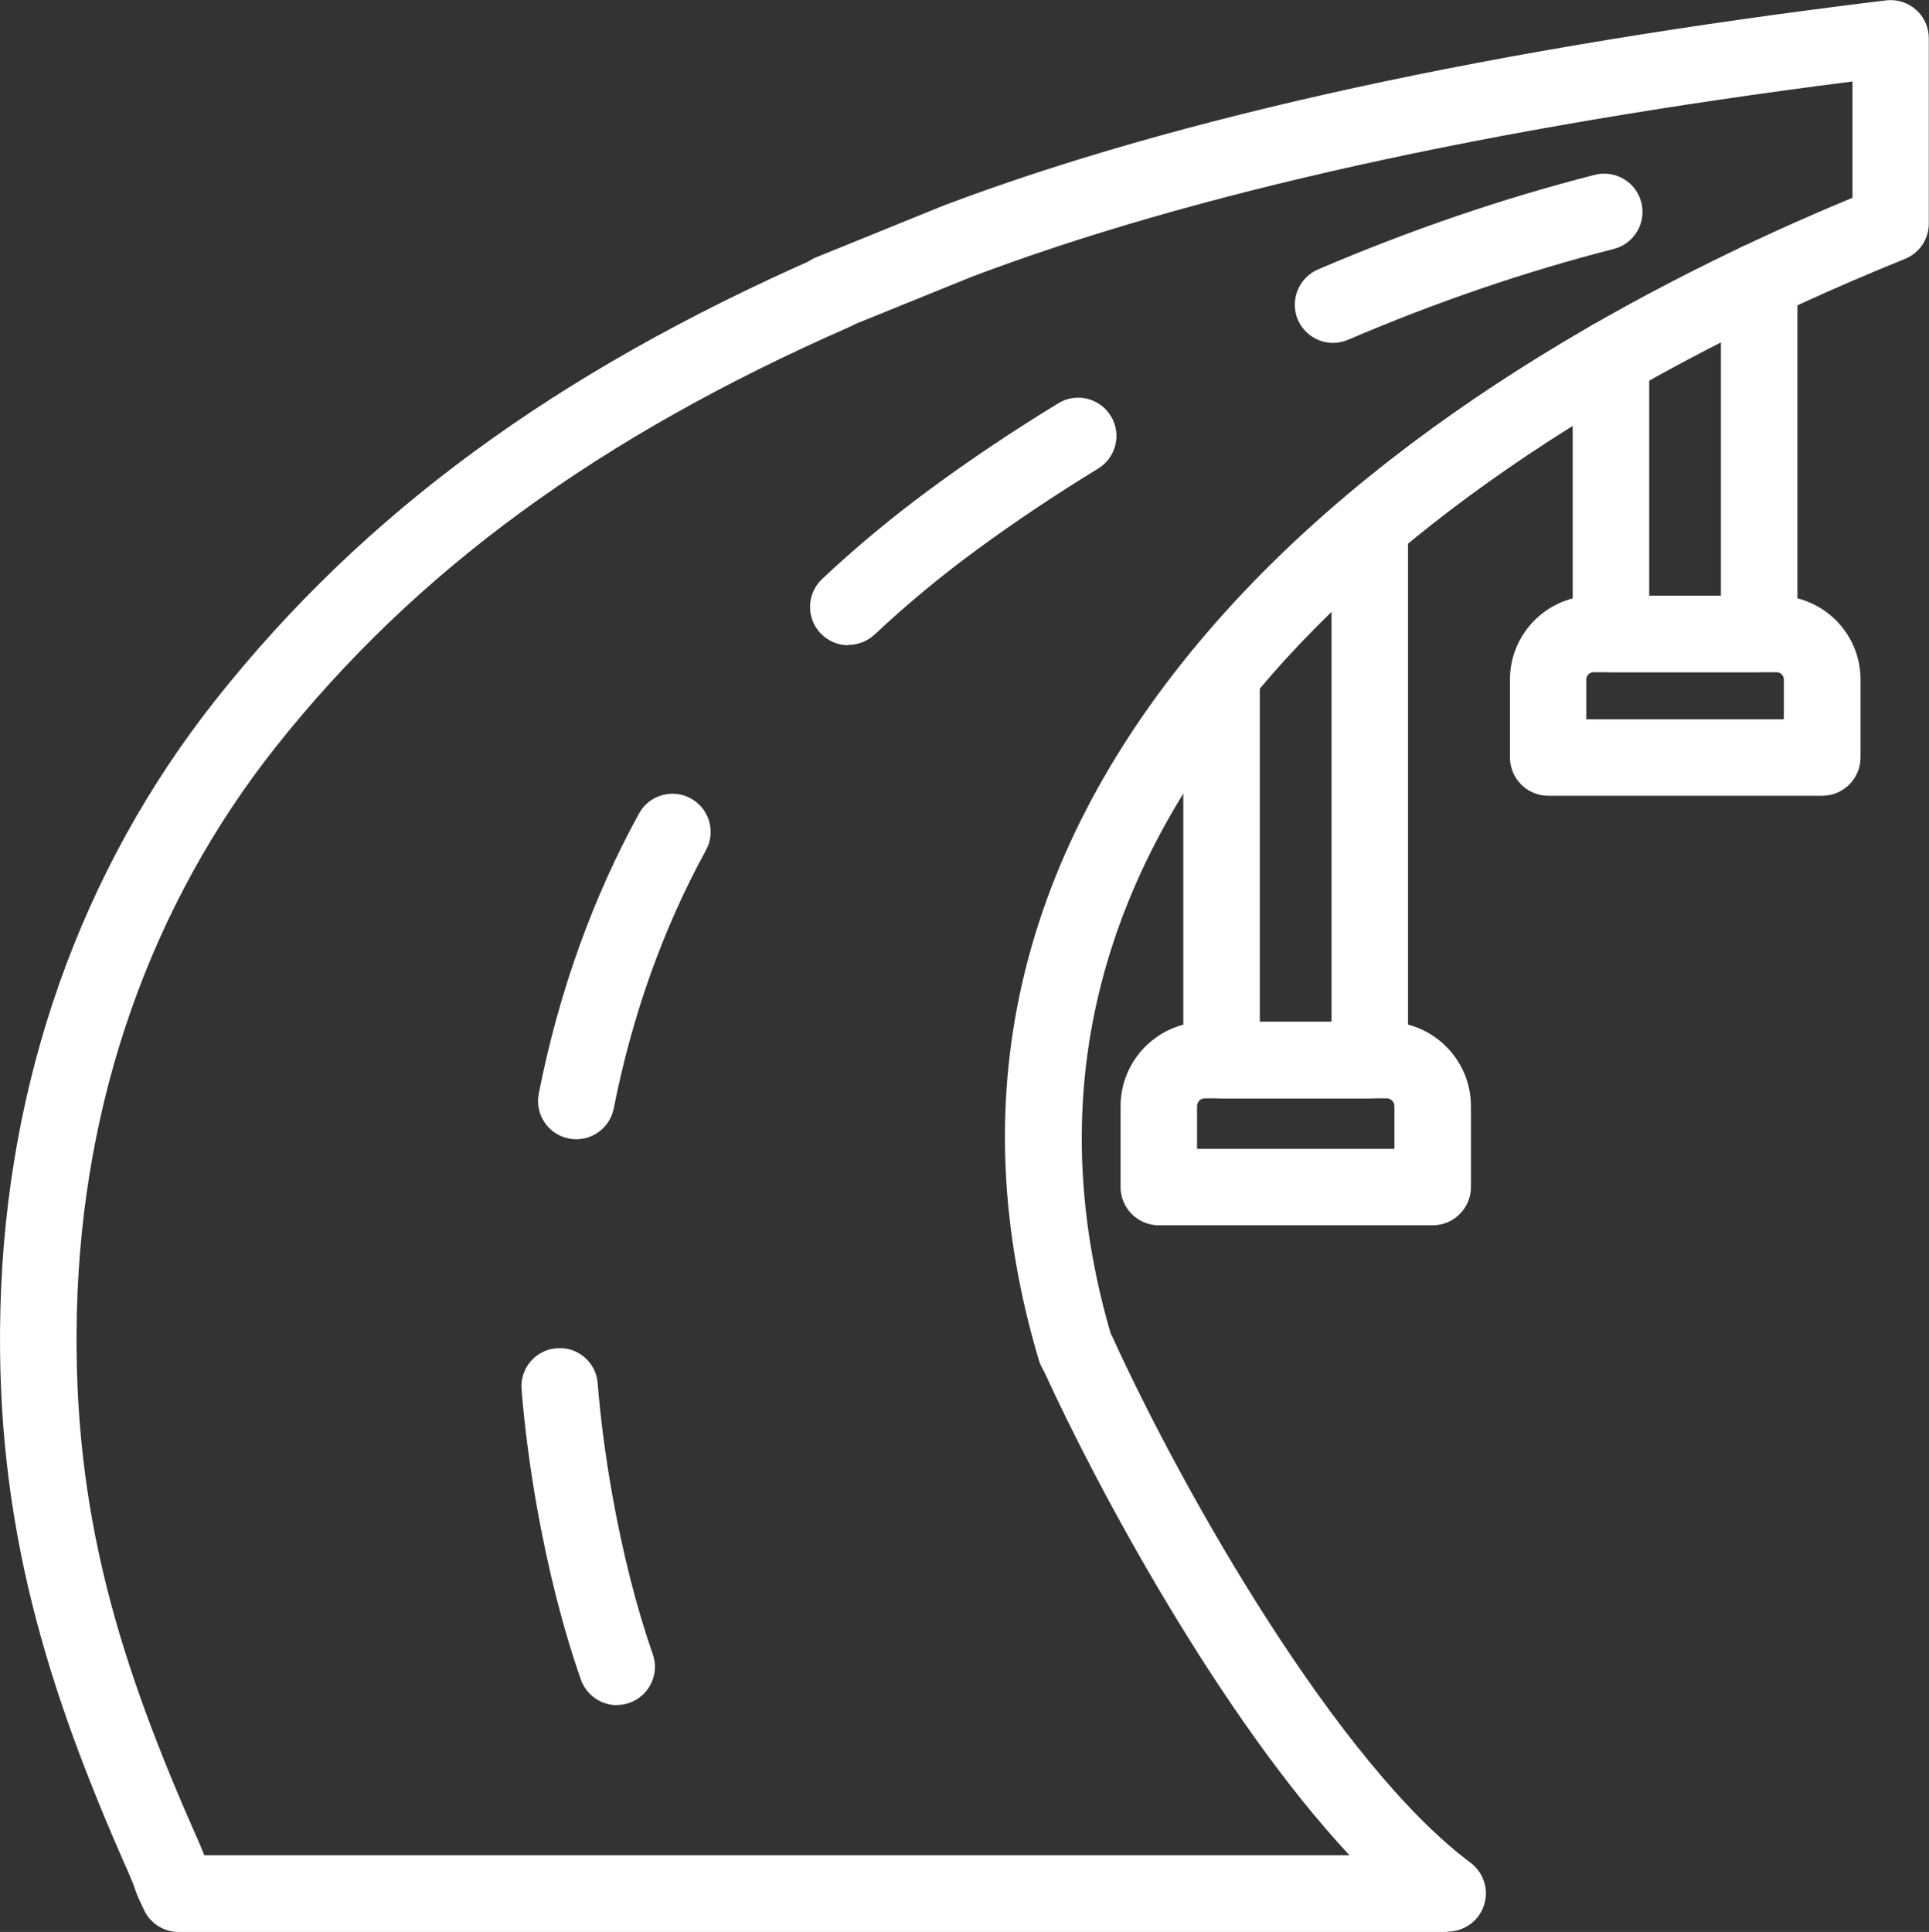 <svg xmlns="http://www.w3.org/2000/svg" id="Layer_2" data-name="Layer 2" viewBox="0 0 100.86 101.02"><rect x="0" y="0" width="100.86" height="101.02" fill="#333333" stroke="none"/><defs><style>      .cls-1 {        fill: #fff;      }    </style></defs><g id="Camada_1" data-name="Camada 1"><g id="g255"><g id="g257"><g id="path259"><path class="cls-1" d="M91.98,35.15h-7.75c-1.1,0-2-.9-2-2v-14.41c0-1.1.9-2,2-2s2,.9,2,2v12.41h3.75V14.69c0-1.1.9-2,2-2s2,.9,2,2v18.46c0,1.1-.9,2-2,2Z"></path></g></g><g id="g261"><g id="g263"><g id="g269"><g id="path271"><path class="cls-1" d="M95.27,41.61h-14.32c-1.1,0-2-.9-2-2v-4.08c0-2.41,1.96-4.38,4.38-4.38h9.57c2.41,0,4.38,1.96,4.38,4.38v4.08c0,1.1-.9,2-2,2ZM82.95,37.61h10.32v-2.08c0-.21-.17-.38-.38-.38h-9.57c-.21,0-.38.17-.38.38v2.08Z"></path></g></g><g id="g273"><g id="path275"><path class="cls-1" d="M71.62,57.43h-7.75c-1.1,0-2-.9-2-2v-20.14c0-1.1.9-2,2-2s2,.9,2,2v18.14h3.75v-25.93c0-1.1.9-2,2-2s2,.9,2,2v27.93c0,1.1-.9,2-2,2Z"></path></g></g><g id="g277"><g id="path279"><path class="cls-1" d="M74.91,64.07h-14.32c-1.1,0-2-.9-2-2v-4.23c0-2.43,1.98-4.41,4.41-4.41h9.5c2.43,0,4.41,1.98,4.41,4.41v4.23c0,1.1-.9,2-2,2ZM62.59,60.07h10.32v-2.23c0-.22-.18-.41-.41-.41h-9.5c-.23,0-.41.18-.41.41v2.23Z"></path></g></g><g id="g281"><g id="path283"><path class="cls-1" d="M56.24,72.56c-.86,0-1.66-.56-1.92-1.43-4.02-13.48-1.21-26.11,8.36-37.54,9.51-11.37,23.59-18.86,34.18-23.25v-6.08c-19.09,2.43-34.59,5.87-46.07,10.22l-6.63,2.69c-1.02.42-2.19-.08-2.6-1.1-.42-1.02.08-2.19,1.1-2.61l6.67-2.71C61.6,6.11,78.17,2.5,98.61.02c.57-.07,1.14.11,1.57.49s.67.92.67,1.5v9.68c0,.82-.5,1.55-1.25,1.85-14.74,5.95-26.45,13.77-33.86,22.62-8.65,10.33-11.2,21.71-7.59,33.83.32,1.06-.29,2.17-1.35,2.49-.19.06-.38.08-.57.08Z"></path></g></g><g id="g285"><g id="path287"><path class="cls-1" d="M75.69,101.02H9.34c-.77,0-1.47-.44-1.8-1.13-.34-.7-.43-.95-.53-1.25-.05-.14-.11-.31-.31-.76C2.49,88.38-.26,79.74.02,68.49c.29-11.96,4.2-23,11.29-31.94,7.71-9.72,17.73-17.07,31.53-23.13,1.01-.44,2.19.02,2.64,1.03.44,1.01-.02,2.19-1.03,2.63-13.19,5.79-22.72,12.77-30.01,21.95-6.54,8.25-10.15,18.47-10.42,29.55-.26,10.54,2.24,18.41,6.35,27.68.15.35.25.58.31.75h59.88c-6.77-7.26-13.2-19.21-16.02-25.41-.46-1.01-.01-2.19.99-2.65,1-.46,2.19-.01,2.65.99,3.74,8.21,11.8,22.31,18.71,27.46.69.52.97,1.42.7,2.23-.27.82-1.04,1.37-1.9,1.37Z"></path></g></g><g id="g289"><g id="path291"><path class="cls-1" d="M32.26,89.16c-.83,0-1.6-.52-1.89-1.34-.93-2.66-1.71-5.72-2.31-9.09-.36-2.05-.63-4.1-.79-6.08-.09-1.1.73-2.07,1.83-2.15,1.1-.1,2.07.73,2.15,1.83.15,1.85.4,3.77.74,5.7.56,3.16,1.28,6,2.14,8.46.37,1.04-.18,2.18-1.22,2.55-.22.08-.44.11-.66.11ZM30.13,59.57c-.13,0-.26-.01-.39-.04-1.08-.21-1.79-1.27-1.57-2.35,1.04-5.27,2.8-10.19,5.24-14.64.53-.97,1.75-1.32,2.71-.79.97.53,1.32,1.75.79,2.71-2.24,4.09-3.86,8.63-4.82,13.5-.19.95-1.02,1.61-1.96,1.61ZM44.36,33.74c-.53,0-1.06-.21-1.46-.63-.76-.8-.72-2.07.08-2.83,1.76-1.66,3.69-3.26,5.73-4.76,2.08-1.53,4.31-3.02,6.62-4.43.94-.58,2.17-.28,2.75.66.58.94.28,2.17-.66,2.75-2.21,1.35-4.35,2.78-6.34,4.24-1.91,1.4-3.71,2.9-5.35,4.44-.39.36-.88.54-1.37.54ZM69.7,17.93c-.78,0-1.51-.46-1.84-1.21-.43-1.02.04-2.19,1.05-2.63,4.83-2.07,9.7-3.73,14.48-4.95,1.07-.27,2.16.38,2.43,1.45.27,1.07-.38,2.16-1.45,2.43-4.58,1.17-9.25,2.76-13.89,4.75-.26.11-.52.16-.79.16Z"></path></g></g></g></g></g></g></svg>